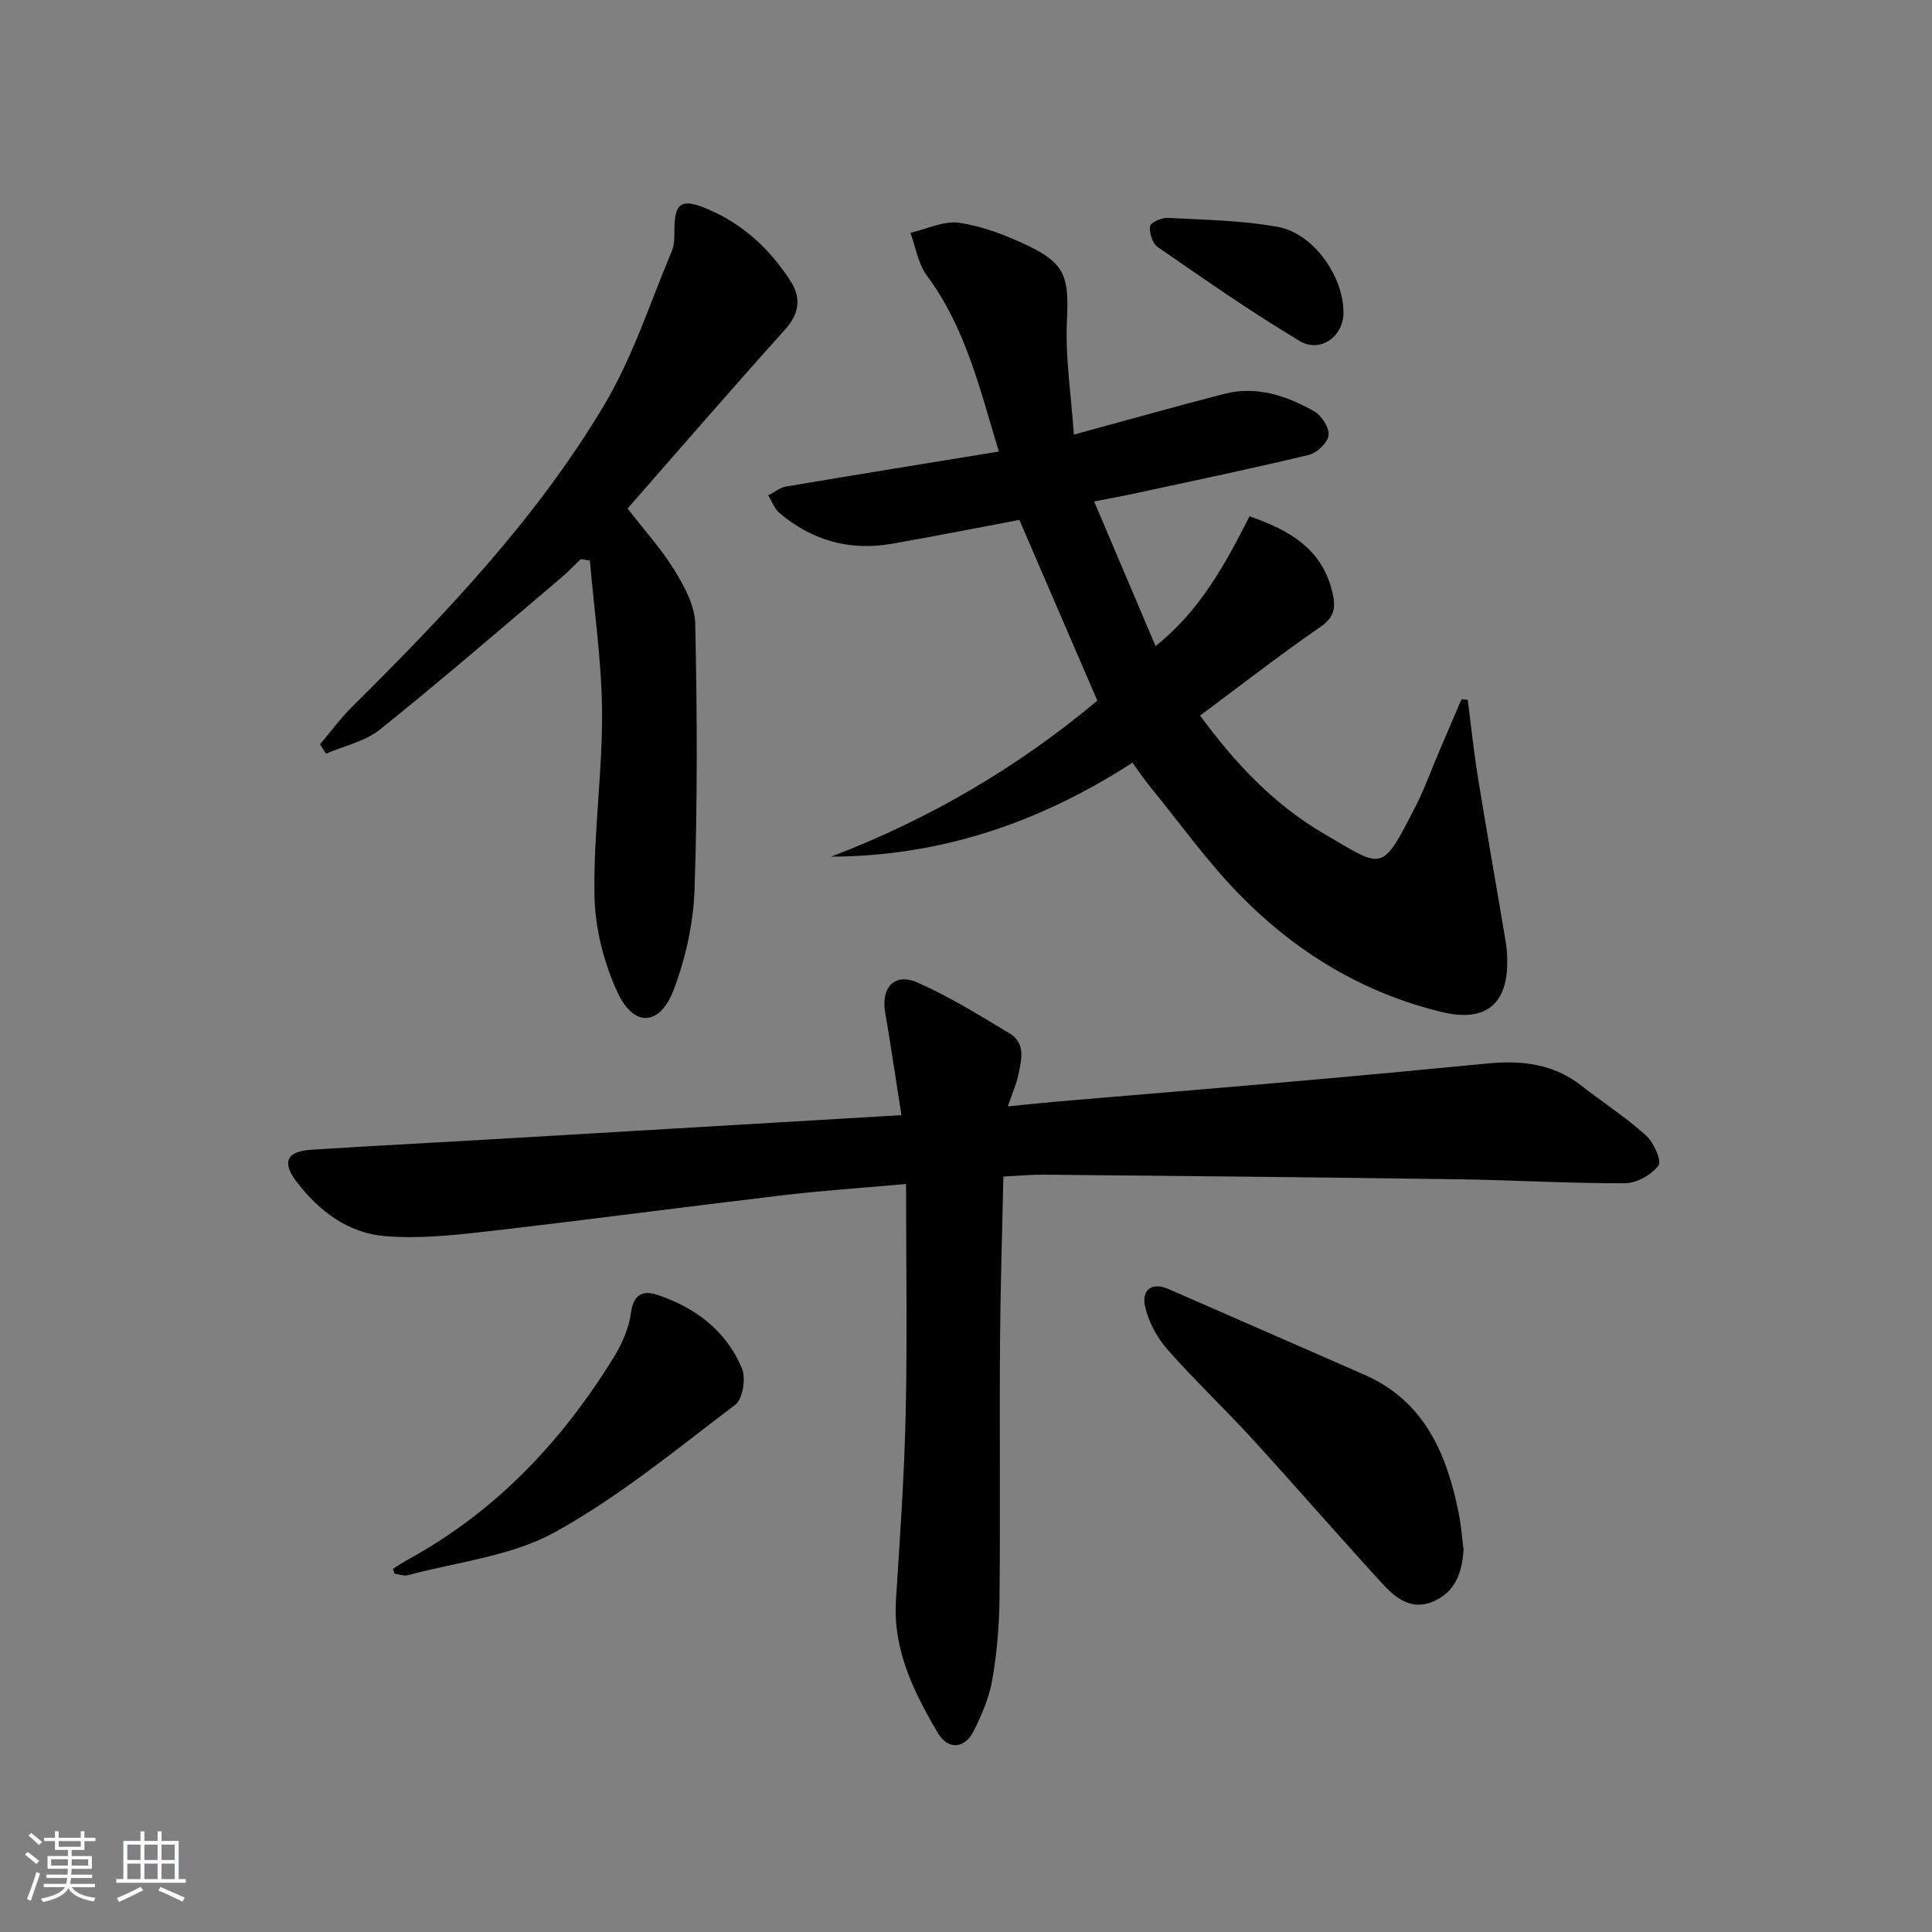 <svg enable-background="new 0 0 400 400" viewBox="0 0 400 400" xmlns="http://www.w3.org/2000/svg"><rect x="0" y="0" width="400" height="400" fill="#808080" stroke="none"/><path d="m5.17 384 .55-.58c.85.61 1.65 1.24 2.4 1.87l-.59.64c-.83-.73-1.62-1.38-2.36-1.93m1.22 9.53-.82-.34c.71-1.76 1.37-3.64 1.98-5.63.24.13.5.25.76.36-.6 1.67-1.24 3.54-1.92 5.61m-.5-13.5.57-.54c.56.44 1.31 1.06 2.26 1.87l-.65.64c-.67-.66-1.4-1.32-2.18-1.97m3.25.46h2.24v-1.36h.77v1.36h4.57v-1.36h.76v1.36h2.28v.69h-2.28v1.84h-2.64v1.26h4.18v2.64h-4.21c0 .45-.02.86-.05 1.21h4.32v.69h-4.38c-.04.34-.1.75-.19 1.22h5.15v.69h-4.82c.87 1.19 2.51 1.92 4.93 2.19-.17.31-.3.57-.37.76-2.77-.49-4.52-1.41-5.26-2.76-.56 1.26-2.3 2.23-5.24 2.9-.12-.24-.26-.48-.43-.72 2.73-.55 4.38-1.34 4.96-2.38h-4.38v-.69h4.65c.1-.38.17-.79.21-1.22h-4.32v-.69h4.4c.03-.34.05-.75.05-1.21h-4.2v-2.64h4.23v-1.26h-2.69v-1.84h-2.24zm1.46 4.46v1.29h3.45c.01-.4.02-.57.01-.53v-.32-.45h-3.46zm1.55-2.59h4.57v-1.19h-4.57zm6.11 2.59h-3.42v.77c-.01.19-.01.37-.02.53h3.44z" fill="#fafbfc"/><path d="m32.63 379.16h.82v1.98h3.54v7.89h1.46v.78h-14.37v-.78h1.46v-7.89h3.54v-1.98h.82v1.98h2.73zm-3.49 11.48.5.73c-1.61.82-3.28 1.63-5 2.42-.13-.27-.28-.55-.44-.82 1.75-.73 3.4-1.5 4.94-2.33m-2.78-5.55h2.73v-3.18h-2.73zm0 3.95h2.73v-3.2h-2.73zm3.54-3.95h2.73v-3.18h-2.73zm0 3.95h2.73v-3.2h-2.73zm7.89 4.68c-1.84-.92-3.51-1.7-5.02-2.32l.45-.73c1.89.8 3.57 1.55 5.04 2.23zm-1.62-11.81h-2.73v3.18h2.73zm-2.73 7.13h2.73v-3.2h-2.73z" fill="#fafbfc"/><g fill="#000001"><path d="m187.59 245.13c-9.37.84-17.45 1.38-25.47 2.33-20.61 2.44-41.18 5.19-61.8 7.55-6.84.78-13.84 1.48-20.66.91-7.59-.63-13.59-5.17-18.21-11.19-3.16-4.11-2.14-6.36 3.02-6.69 12.11-.78 24.23-1.39 36.35-2.1 28.35-1.66 56.7-3.34 85.81-5.06-1.16-7.38-2.18-14.36-3.37-21.3-.88-5.11 1.96-8.25 6.68-6.17 6.62 2.92 12.84 6.8 19.07 10.53 3.41 2.04 2.47 5.52 1.83 8.6-.39 1.89-1.22 3.7-2.18 6.53 3.91-.39 6.96-.73 10.01-.99 16.56-1.41 33.12-2.76 49.67-4.22 13.24-1.16 26.47-2.4 39.7-3.68 6.99-.68 13.55.05 19.32 4.56 4.45 3.47 9.22 6.57 13.41 10.32 1.6 1.44 3.32 5.28 2.6 6.24-1.44 1.93-4.52 3.67-6.94 3.68-11.47.05-22.94-.66-34.41-.82-28.63-.41-57.27-.68-85.9-.96-2.48-.02-4.96.22-8.38.39-.25 11.75-.62 23.32-.7 34.88-.12 17.49.08 34.99-.1 52.48-.06 5.63-.54 11.31-1.5 16.85-.64 3.67-2.19 7.28-3.88 10.65-1.82 3.61-5.3 3.91-7.4.33-4.96-8.44-9.32-17.18-8.66-27.51.83-12.94 1.73-25.9 2.02-38.86.33-15.6.07-31.21.07-47.28z"/><path d="m234.47 157.9c-19.37 12.51-39.79 19.37-62.39 19.46 20.18-7.71 38.49-18.37 55.11-32.3-5.35-12.39-10.71-24.83-16.14-37.42-8.95 1.68-17.69 3.43-26.47 4.95-8.7 1.51-16.51-.7-23.23-6.41-1.04-.88-1.55-2.4-2.3-3.62 1.24-.63 2.41-1.61 3.72-1.83 14.53-2.46 29.07-4.8 44.03-7.24-3.91-12.9-6.88-25.65-14.93-36.48-1.81-2.43-2.28-5.84-3.37-8.81 3.38-.77 6.91-2.54 10.12-2.07 4.83.71 9.62 2.57 14.08 4.68 7.96 3.78 8.62 6.7 8.2 15.53-.37 7.65.87 15.39 1.43 23.64 11.08-3.01 21.07-5.83 31.12-8.43 6.69-1.73 12.87.37 18.59 3.57 1.55.87 3.19 3.4 3.03 4.98-.16 1.52-2.39 3.67-4.06 4.07-11.75 2.83-23.6 5.3-35.42 7.86-2.73.59-5.47 1.09-9.06 1.79 4.31 10.14 8.43 19.84 12.72 29.95 9.21-7.33 14.39-16.91 19.45-26.88 8.24 2.87 15.03 6.68 17.17 15.79.72 3.07.46 5.07-2.52 7.13-8.33 5.74-16.32 11.98-24.89 18.34 7.14 9.72 15.25 18.42 25.69 24.49 12.35 7.19 11.78 8.22 18.88-5.59 1.89-3.68 3.29-7.62 4.92-11.44 1.54-3.61 3.09-7.23 4.64-10.84.43.04.86.08 1.29.11.7 5.42 1.26 10.87 2.14 16.27 1.83 11.29 3.83 22.54 5.72 33.82.22 1.3.31 2.64.32 3.97.09 9.04-4.56 12.73-13.43 10.61-16.48-3.94-30.44-12.48-42.12-24.46-6.69-6.87-12.32-14.77-18.4-22.24-1.25-1.52-2.35-3.17-3.64-4.95z"/><path d="m66.26 154.11c2.18-2.58 4.19-5.34 6.58-7.71 19.4-19.26 38.29-39.06 52.32-62.66 5.87-9.87 9.45-21.11 13.95-31.78.55-1.31.51-2.92.52-4.39.02-5.54 1.41-6.56 6.67-4.37 7.46 3.1 13.17 8.4 17.45 15.12 2.15 3.38 1.73 6.65-1.24 9.94-11.45 12.73-22.64 25.69-32.59 37.03 3.34 4.31 6.93 8.24 9.68 12.7 2.08 3.37 4.26 7.39 4.34 11.17.4 18.31.48 36.65-.14 54.95-.24 6.98-1.82 14.2-4.29 20.75-2.86 7.6-8.28 7.91-11.67.58-2.83-6.13-4.64-13.26-4.76-19.99-.24-12.59 1.63-25.21 1.57-37.82-.05-10.52-1.62-21.03-2.52-31.55-.63-.11-1.26-.22-1.88-.33-1.38 1.32-2.69 2.71-4.15 3.94-12.42 10.51-24.73 21.16-37.42 31.34-3.08 2.47-7.42 3.38-11.18 5.01-.41-.65-.83-1.29-1.24-1.93z"/><path d="m303.01 320.75c-.26 4.74-1.64 8.91-6.42 10.88-4.28 1.77-7.54-.66-10.14-3.49-9.21-10.03-18.12-20.33-27.31-30.38-5.71-6.25-11.91-12.07-17.49-18.43-2.17-2.48-3.91-5.78-4.6-8.97-.68-3.14 1.29-5.05 4.89-3.47 13.5 5.91 27 11.79 40.49 17.71 12.51 5.49 17.13 16.41 19.59 28.75.49 2.43.67 4.93.99 7.4z"/><path d="m81.36 324.81c1.07-.67 2.12-1.39 3.23-1.99 18.14-9.94 31.81-24.47 42.54-41.9 1.7-2.77 3.1-6.02 3.52-9.2.52-3.91 2.64-4.57 5.46-3.63 7.88 2.63 14.25 7.45 17.5 15.21.86 2.04.18 6.35-1.38 7.53-12.19 9.24-24.13 19.12-37.44 26.44-9 4.95-20.09 6.09-30.27 8.85-.85.23-1.88-.19-2.82-.3-.12-.34-.23-.67-.34-1.01z"/><path d="m278.15 64.88c-.06 4.77-4.79 8.27-9.06 5.72-10.09-6.03-19.74-12.79-29.42-19.47-1.07-.74-1.74-2.92-1.56-4.3.1-.75 2.39-1.79 3.65-1.72 7.59.4 15.28.51 22.73 1.85 7.49 1.33 13.77 10.37 13.66 17.92z"/></g></svg>
